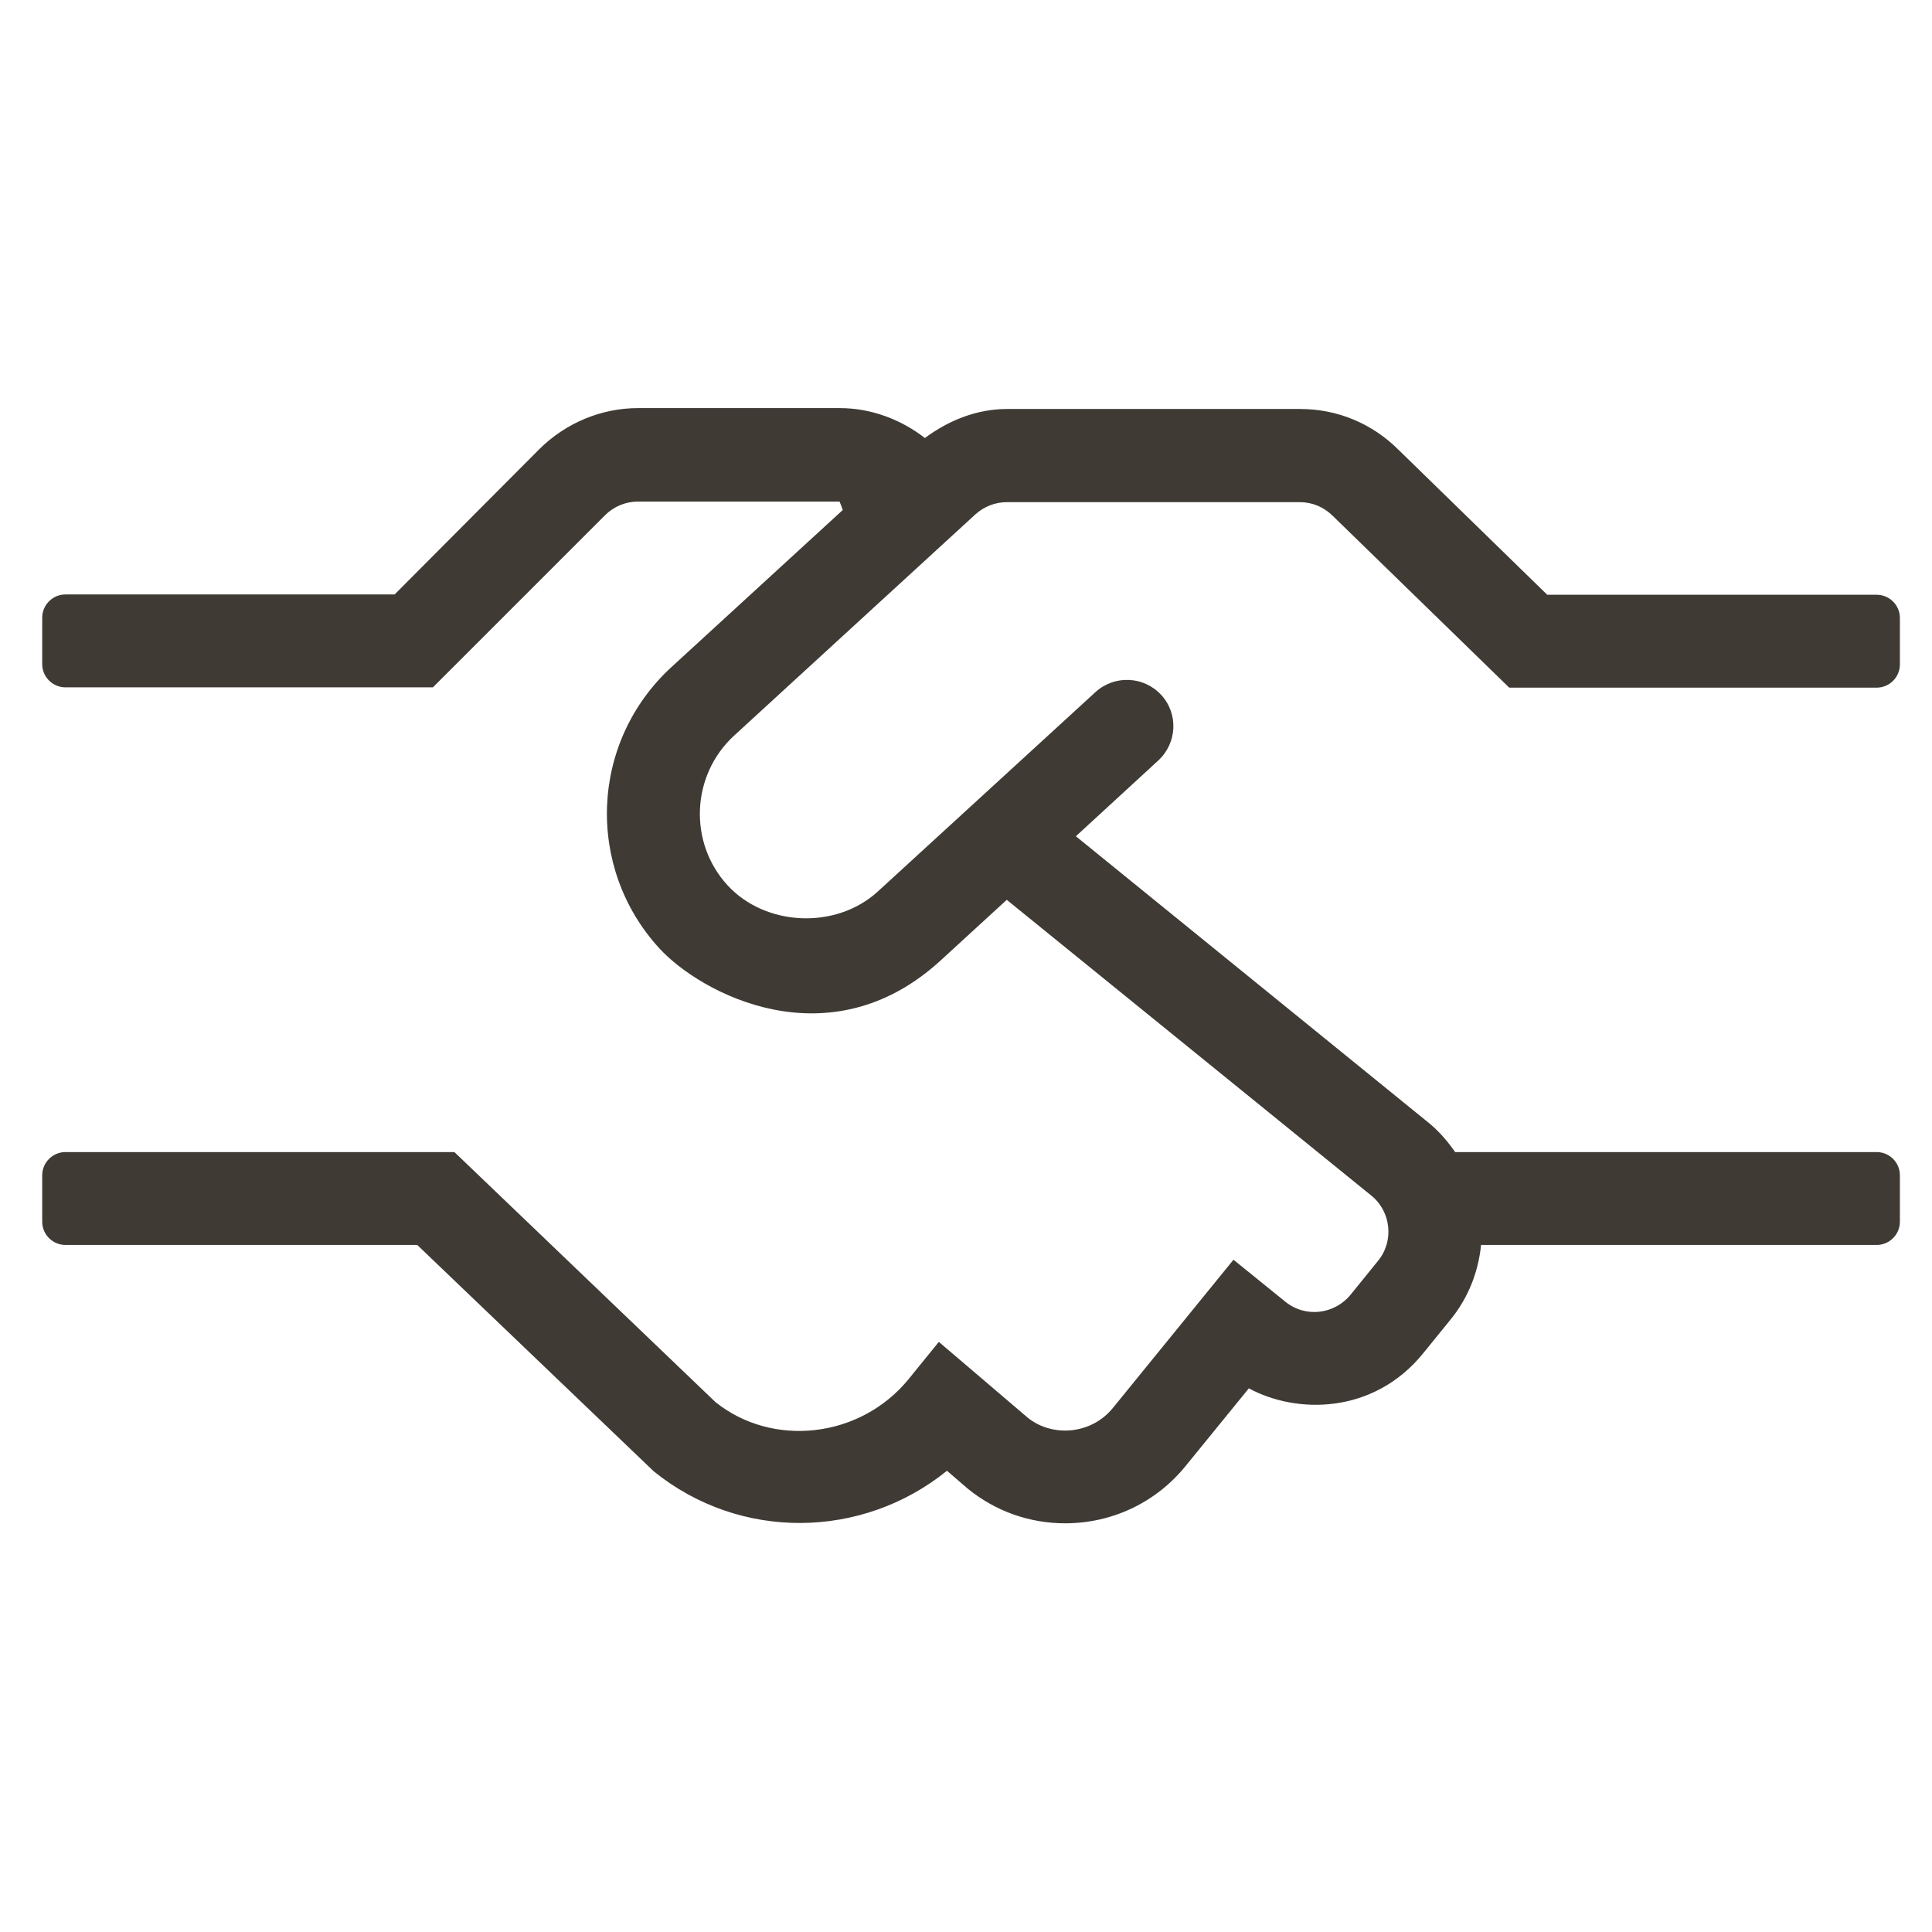 <svg width="52" height="52" viewBox="0 0 52 52" xmlns="http://www.w3.org/2000/svg"><path d="M28.668,41 C29.918,41 31.097,40.453 31.902,39.469 L33.613,37.367 C34.894,38.063 36.964,38.07 38.3,36.43 L39.042,35.516 C39.527,34.922 39.792,34.219 39.863,33.508 L50.511,33.508 C50.855,33.508 51.136,33.227 51.136,32.883 L51.136,31.633 C51.136,31.289 50.855,31.008 50.511,31.008 L39.167,31.008 C38.972,30.734 38.753,30.469 38.48,30.242 L28.957,22.508 L31.175,20.469 C31.683,20 31.722,19.211 31.253,18.703 C30.785,18.195 29.996,18.164 29.488,18.625 L23.621,24 C22.496,25.023 20.605,24.938 19.582,23.828 C18.527,22.68 18.597,20.867 19.761,19.797 L26.253,13.844 C26.488,13.633 26.785,13.516 27.097,13.516 L34.988,13.516 C35.324,13.516 35.636,13.649 35.878,13.891 L40.621,18.508 L50.511,18.508 C50.855,18.508 51.136,18.227 51.136,17.883 L51.136,16.633 C51.136,16.289 50.855,16.008 50.511,16.008 L41.644,16.008 L37.644,12.109 C36.933,11.398 35.996,11.008 34.996,11.008 L27.105,11.008 C26.292,11.008 25.535,11.313 24.894,11.789 C24.238,11.281 23.433,10.984 22.605,10.984 L17.175,10.984 C16.183,10.984 15.23,11.383 14.519,12.086 L10.621,16 L1.761,16 C1.418,16 1.136,16.281 1.136,16.625 L1.136,17.875 C1.136,18.219 1.418,18.5 1.761,18.5 L11.652,18.5 L16.285,13.867 C16.519,13.633 16.839,13.5 17.168,13.5 L22.597,13.5 C22.667,13.672 22.621,13.555 22.683,13.727 L18.074,17.953 C15.871,19.977 15.761,23.359 17.746,25.524 C18.863,26.742 22.324,28.594 25.316,25.852 L27.097,24.219 L36.91,32.18 C37.441,32.609 37.527,33.406 37.089,33.937 L36.347,34.852 C35.925,35.367 35.144,35.484 34.589,35.031 L33.199,33.906 L29.957,37.891 C29.371,38.617 28.316,38.688 27.66,38.156 L25.269,36.117 L24.457,37.117 C23.152,38.719 20.785,38.969 19.253,37.734 L12.23,31.008 L1.761,31.008 C1.418,31.008 1.136,31.289 1.136,31.633 L1.136,32.883 C1.136,33.227 1.418,33.508 1.761,33.508 L11.23,33.508 L17.597,39.602 C19.925,41.484 23.207,41.43 25.488,39.586 L26.05,40.07 C26.8,40.68 27.714,41 28.668,41 Z" fill="#3F3A34"/></svg>